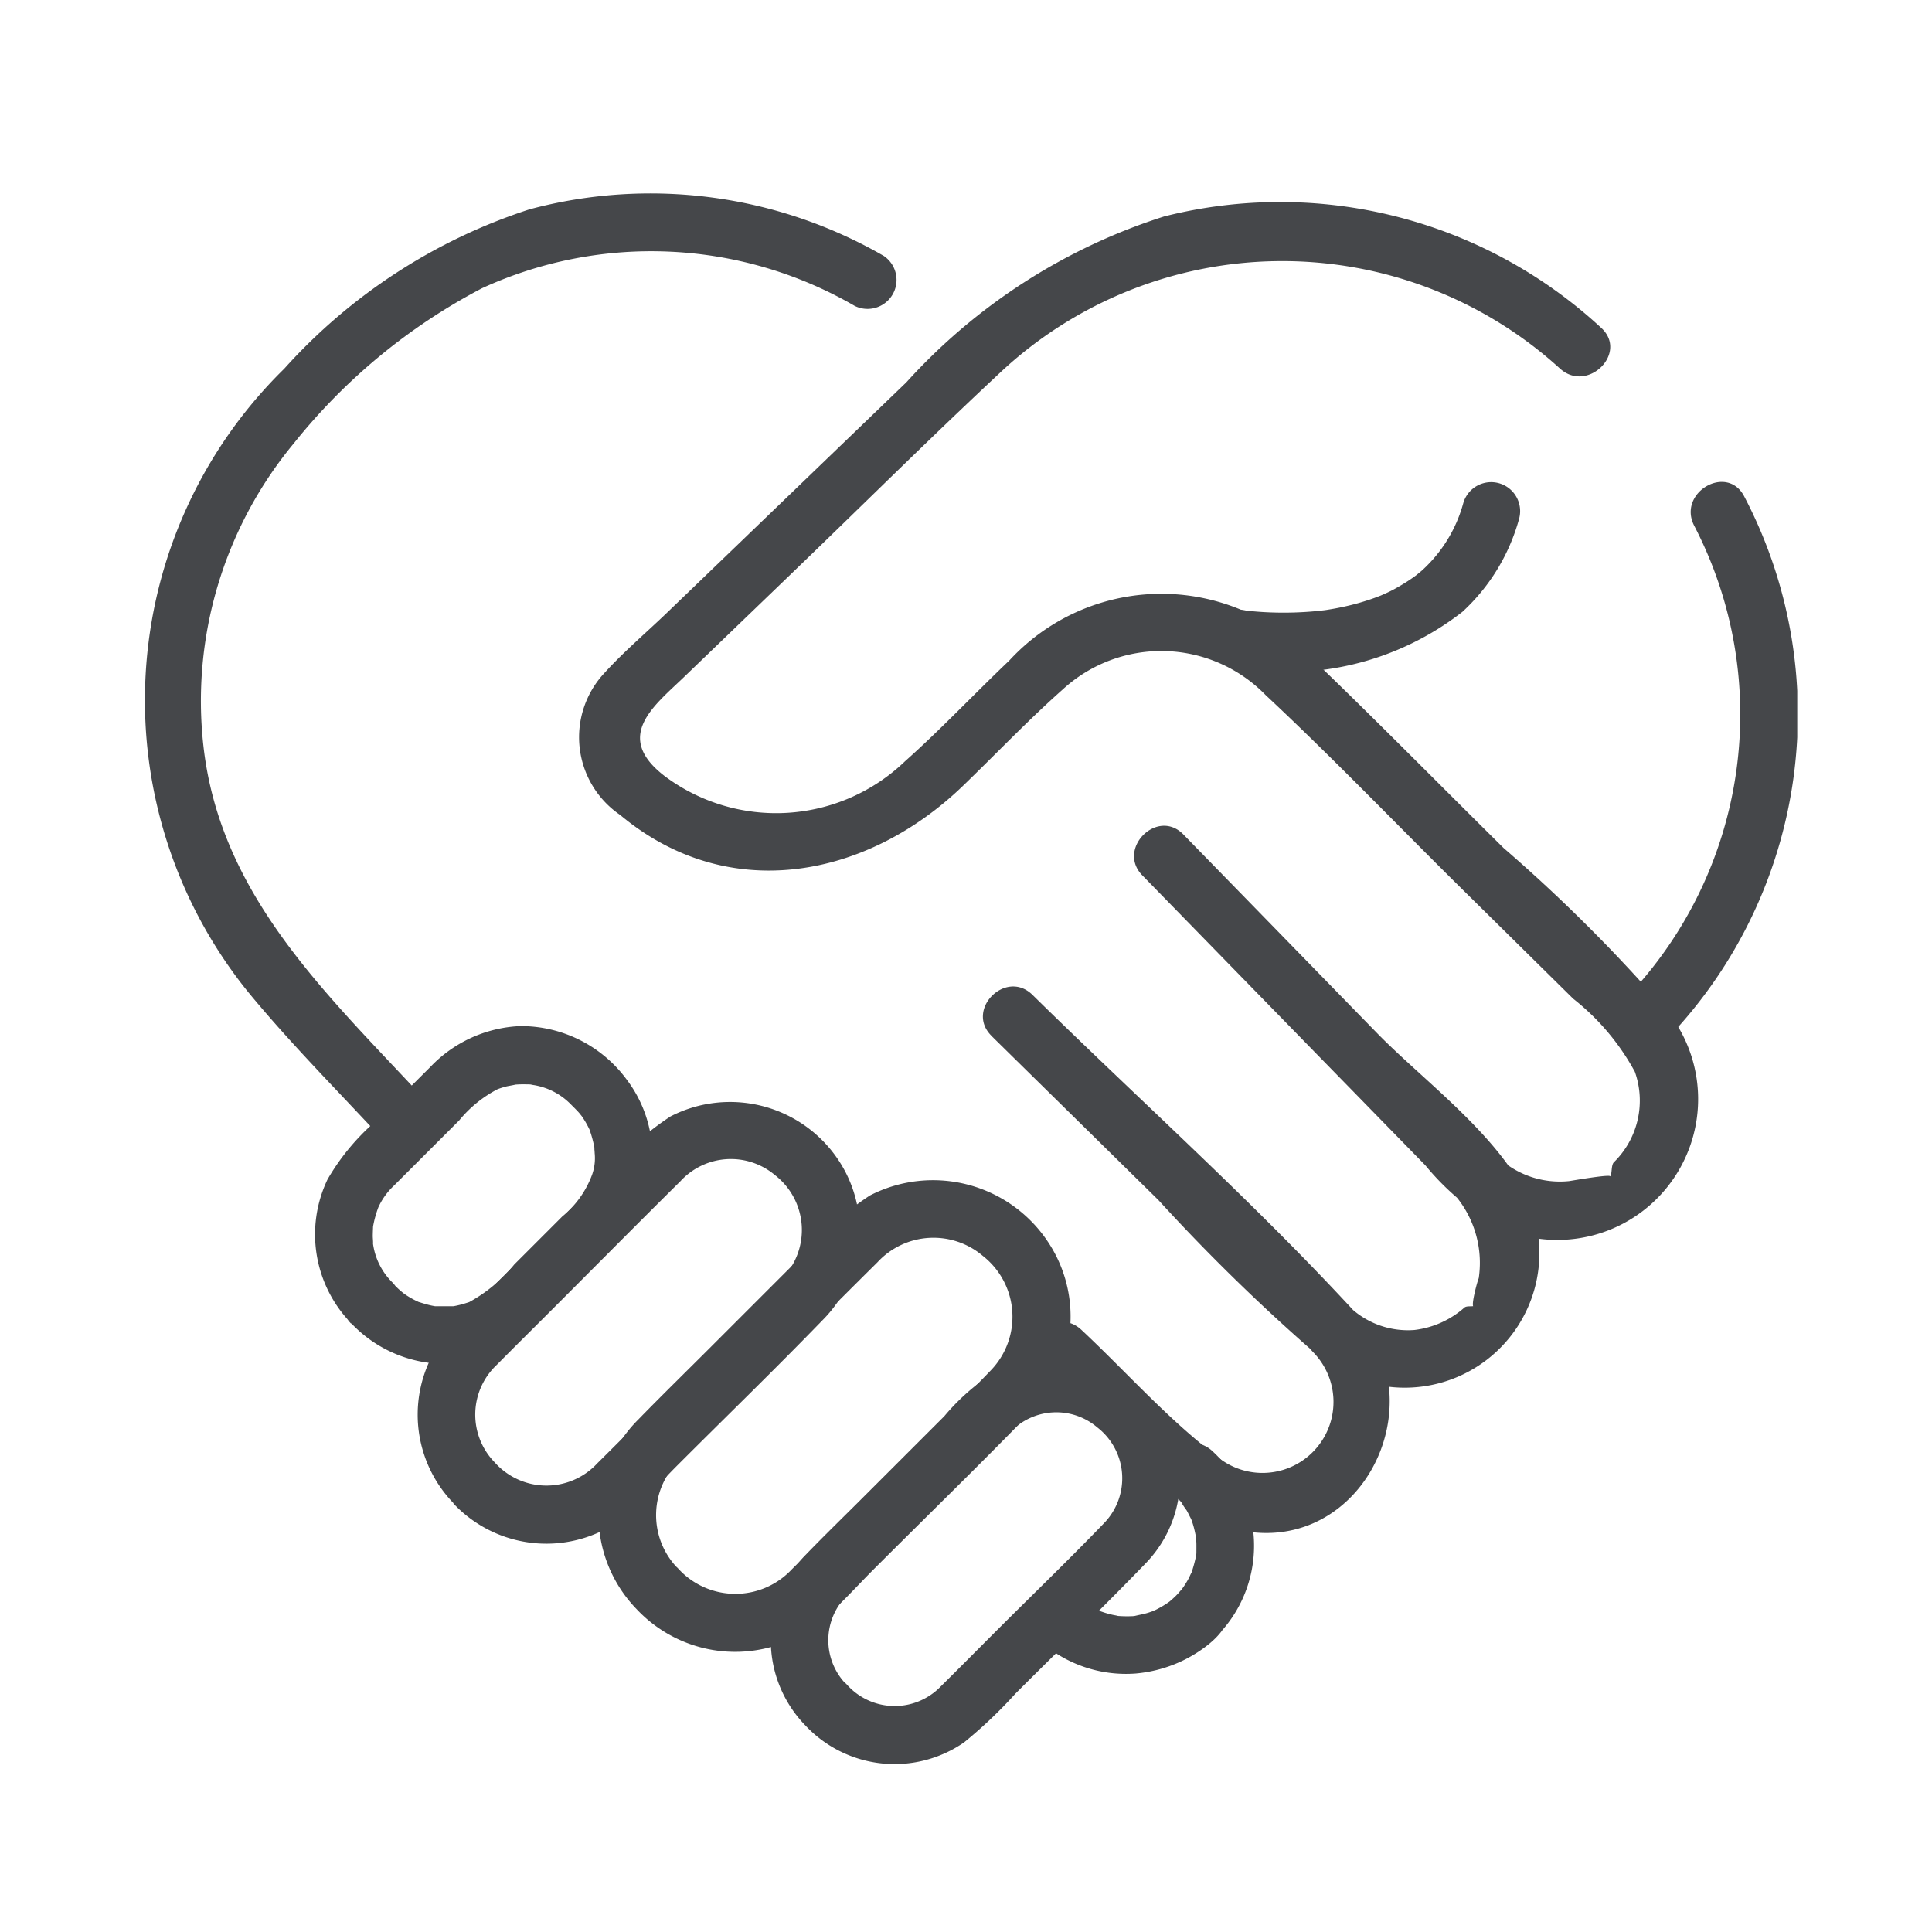 <svg xmlns="http://www.w3.org/2000/svg" xmlns:xlink="http://www.w3.org/1999/xlink" width="40" height="40" viewBox="0 0 40 40">
  <defs>
    <clipPath id="clip-path">
      <rect id="長方形_59609" data-name="長方形 59609" width="34.21" height="32.529" transform="translate(0 0)" fill="none"/>
    </clipPath>
  </defs>
  <g id="グループ_12553" data-name="グループ 12553" transform="translate(-26 -22)">
    <rect id="長方形_59269" data-name="長方形 59269" width="40" height="40" transform="translate(26 22)" fill="none"/>
    <g id="グループ_12233" data-name="グループ 12233" transform="translate(29 26)">
      <g id="グループ_12233-2" data-name="グループ 12233" clip-path="url(#clip-path)">
        <path id="パス_13274" data-name="パス 13274" d="M32.077,6.885A8.475,8.475,0,0,1,30.725,16.6a.6.6,0,0,0,.849.848A9.707,9.707,0,0,0,33.113,6.279c-.354-.686-1.39-.08-1.036.606" fill="#45474a"/>
        <path id="パス_13275" data-name="パス 13275" d="M18.54,24.381l1.812,1.693a5.8,5.8,0,0,0,2.033,1.534c2.688.832,4.462-2.5,2.65-4.463-2.1-2.277-4.446-4.372-6.658-6.547-.551-.542-1.4.306-.848.849l3.4,3.339a39.739,39.739,0,0,0,3.488,3.393,2.789,2.789,0,0,0,4.257-3.268C28.113,19.568,26.5,18.4,25.521,17.4L21.5,13.276c-.54-.553-1.388.3-.848.849L24.238,17.8,26.5,20.114a5.385,5.385,0,0,0,1.58,1.316,2.916,2.916,0,0,0,3.5-4.417,33.223,33.223,0,0,0-3.451-3.457c-1.355-1.339-2.69-2.7-4.068-4.019a4.279,4.279,0,0,0-6.164.138c-.724.688-1.412,1.421-2.158,2.085a3.852,3.852,0,0,1-4.974.311c-1.075-.821-.224-1.457.394-2.051l2.292-2.207c1.415-1.363,2.812-2.75,4.248-4.091a8.542,8.542,0,0,1,11.6-.09c.572.516,1.423-.33.848-.848A9.788,9.788,0,0,0,21.1.482a12.166,12.166,0,0,0-5.335,3.434L10.784,8.71c-.418.4-.873.787-1.263,1.216a1.948,1.948,0,0,0,.32,2.948c2.246,1.877,5.119,1.3,7.092-.6.688-.664,1.354-1.365,2.07-2a3.015,3.015,0,0,1,4.2.116c1.392,1.3,2.714,2.681,4.069,4.019l2.3,2.269a4.884,4.884,0,0,1,1.276,1.512,1.786,1.786,0,0,1-.434,1.873c-.063.061-.033.262-.082.3.085-.07-.783.081-.842.09a1.874,1.874,0,0,1-1.624-.651c-.71-.679-1.377-1.41-2.063-2.113L21.5,13.276l-.848.849,6.207,6.359a2.161,2.161,0,0,1,.755,1.991c.008-.075-.222.735-.065.548-.037.044-.178,0-.232.051a1.9,1.9,0,0,1-1.032.462,1.748,1.748,0,0,1-1.365-.5c-1.168-1-2.217-2.181-3.311-3.257L18.377,16.6l-.848.849,5.834,5.737c.269.265.567.518.815.8a1.47,1.47,0,0,1-2.006,2.147c-1-.757-1.869-1.746-2.783-2.6-.564-.526-1.415.32-.849.849" fill="#45474a"/>
        <path id="パス_13276" data-name="パス 13276" d="M5.893,18.871c-2.033-2.208-4.33-4.263-4.682-7.433a8.358,8.358,0,0,1,1.87-6.256,12.268,12.268,0,0,1,3.9-3.215,8.4,8.4,0,0,1,7.714.366A.6.6,0,0,0,15.3,1.3,9.672,9.672,0,0,0,7.96.335a11.664,11.664,0,0,0-5.076,3.3A9.608,9.608,0,0,0,2.15,16.554c.907,1.1,1.929,2.117,2.894,3.166.525.569,1.372-.281.849-.849" fill="#45474a"/>
        <path id="パス_13277" data-name="パス 13277" d="M10.179,29.314a2.8,2.8,0,0,0,3.829.242c.394-.332.742-.728,1.106-1.091,1.077-1.077,2.172-2.139,3.232-3.233a2.787,2.787,0,0,0,.387-3.465,2.856,2.856,0,0,0-3.724-1.015,6.339,6.339,0,0,0-1.341,1.184q-.975.975-1.949,1.949c-.5.5-1.012,1-1.51,1.511a2.793,2.793,0,0,0-.03,3.918c.534.56,1.381-.289.849-.849a1.575,1.575,0,0,1,.051-2.243c.38-.385.765-.765,1.147-1.147.981-.98,1.956-1.966,2.941-2.941A1.578,1.578,0,0,1,17.346,22a1.6,1.6,0,0,1,.166,2.374c-.883.918-1.8,1.8-2.7,2.7-.473.472-.943.947-1.418,1.417a1.6,1.6,0,0,1-2.362-.026.6.6,0,0,0-.849.849" fill="#45474a"/>
        <path id="パス_13278" data-name="パス 13278" d="M13.672,31.721a2.531,2.531,0,0,0,3.287.354,9.616,9.616,0,0,0,1.066-1.012c.892-.892,1.8-1.77,2.677-2.678a2.52,2.52,0,0,0,.327-3.139,2.587,2.587,0,0,0-3.237-.962,4.585,4.585,0,0,0-1.241,1.037l-1.638,1.637c-.409.41-.827.813-1.229,1.23a2.528,2.528,0,0,0-.012,3.533c.534.56,1.382-.29.849-.849a1.306,1.306,0,0,1,.025-1.85c.307-.312.62-.619.929-.929.814-.814,1.622-1.633,2.442-2.441a1.308,1.308,0,0,1,1.8-.1,1.333,1.333,0,0,1,.149,1.975c-.728.757-1.487,1.487-2.23,2.23-.386.386-.77.775-1.159,1.159a1.325,1.325,0,0,1-1.951-.047.6.6,0,0,0-.849.849" fill="#45474a"/>
        <path id="パス_13279" data-name="パス 13279" d="M6.386,27.126A2.64,2.64,0,0,0,10,27.35c.365-.308.689-.676,1.027-1.014,1-1,2.019-1.987,3-3a2.629,2.629,0,0,0,.366-3.265,2.693,2.693,0,0,0-3.512-.956,5.915,5.915,0,0,0-1.254,1.107L7.817,22.029c-.468.468-.94.931-1.4,1.4a2.634,2.634,0,0,0-.027,3.693c.534.56,1.381-.289.849-.849a1.414,1.414,0,0,1,.048-2.017c.353-.357.71-.71,1.066-1.066.911-.911,1.817-1.827,2.733-2.733a1.418,1.418,0,0,1,1.957-.129,1.438,1.438,0,0,1,.154,2.138c-.821.853-1.676,1.677-2.514,2.514-.439.439-.875.88-1.317,1.317a1.434,1.434,0,0,1-2.127-.024.6.6,0,0,0-.849.849" fill="#45474a"/>
        <path id="パス_13280" data-name="パス 13280" d="M4.275,23.4a2.683,2.683,0,0,0,2.4.8,2.882,2.882,0,0,0,1.54-.9l1.117-1.118a4.092,4.092,0,0,0,.929-1.143,2.615,2.615,0,0,0-.281-2.681,2.717,2.717,0,0,0-2.213-1.114,2.725,2.725,0,0,0-1.86.849q-.539.538-1.076,1.076a4.709,4.709,0,0,0-1.049,1.248A2.636,2.636,0,0,0,4.275,23.4c.538.556,1.386-.293.849-.849a1.389,1.389,0,0,1-.4-.794c-.018-.1,0,.074,0-.031,0-.042-.005-.085-.006-.127s.006-.207.006-.206A2.258,2.258,0,0,1,4.832,21a1.412,1.412,0,0,1,.33-.458c.109-.11.219-.219.328-.328l1.017-1.017a2.533,2.533,0,0,1,.818-.658c-.069.028.031-.008.038-.01.04-.013.081-.026.123-.036.02-.006.244-.044.155-.035a2.156,2.156,0,0,1,.254-.008c.043,0,.085,0,.128.008-.082-.008.033.007.061.013a1.389,1.389,0,0,1,.741.4l.082.082c.032.033.064.065.093.1,0,0,.069.087.031.037a1.772,1.772,0,0,1,.138.224c.015.029.03.058.043.088s.018.039,0,.006l.021.061c.026.082.047.164.065.248.027.122.009.058.006.03,0,.042.007.085.008.127a1.023,1.023,0,0,1-.051.44,2.019,2.019,0,0,1-.619.871l-.994.994a3.129,3.129,0,0,1-.944.785c.028-.011.07-.025-.038.01-.051.016-.1.031-.154.044s-.083.019-.125.026-.042.007,0,0l-.063,0c-.1,0-.191,0-.287,0s.073.015-.03,0c-.053-.009-.105-.02-.157-.034s-.082-.023-.123-.036c-.176-.057.072.042-.1-.037a1.817,1.817,0,0,1-.256-.149,1.757,1.757,0,0,1-.163-.142c-.031-.03-.061-.061-.091-.092a.6.6,0,0,0-.849.849" fill="#45474a"/>
        <path id="パス_13281" data-name="パス 13281" d="M18.52,29.966a2.672,2.672,0,0,0,1.995.682,2.828,2.828,0,0,0,1.059-.31c.34-.181.873-.548.873-.973-.058.142-.117.283-.175.425a2.655,2.655,0,0,0-.177-3.752.6.6,0,0,0-.848.848c.049.045.1.091.143.14l.072.081c.064.072-.019-.006-.014-.019a1.609,1.609,0,0,0,.118.179c.032.055.058.113.088.169s-.049-.137,0-.008c.009.026.019.052.028.079a1.848,1.848,0,0,1,.051.18c.008.034.014.068.022.1a.267.267,0,1,0,0-.036c0,.067.014.139.015.207s0,.125,0,.187c0,.028-.005.055-.007.083-.006.076.024-.127,0-.015a2.892,2.892,0,0,1-.1.364c-.047.129.041-.077,0-.007-.017.031-.031.065-.048.1a1.889,1.889,0,0,1-.1.167c-.016.024-.034.047-.05.072-.04.06.072-.085,0,0a.7.7,0,0,0-.206.458l.176-.424c-.044.049-.09.1-.139.143-.021.02-.043.039-.065.058s-.09.07-.024.021-.029.019-.044.029l-.072.046c-.054.033-.11.064-.167.092-.015.008-.1.053-.024.014s-.035.012-.046.016c-.052.018-.1.035-.159.049s-.122.027-.183.041c-.08.018.118-.011.036,0-.035,0-.069.007-.1.009a2.6,2.6,0,0,1-.353-.009c-.082-.006.116.022.036,0-.034-.008-.069-.013-.1-.02-.055-.013-.109-.027-.163-.044l-.1-.034c-.019-.007-.1-.049-.027-.01s-.01-.007-.025-.014l-.095-.05c-.051-.029-.1-.059-.148-.092-.015-.01-.114-.086-.045-.031s-.039-.035-.042-.038a.6.6,0,0,0-.849.849" fill="#45474a"/>
        <path id="パス_13282" data-name="パス 13282" d="M22.479,9.8a5.912,5.912,0,0,0,4.8-1.134,4.079,4.079,0,0,0,1.172-1.924.6.6,0,0,0-1.157-.319,2.912,2.912,0,0,1-.748,1.287c-.05.049-.1.1-.155.142-.029.025-.122.1-.041.036a3.337,3.337,0,0,1-.339.227c-.1.06-.2.115-.311.165-.023.011-.173.076-.11.05s-.108.041-.134.05a5.053,5.053,0,0,1-.67.189c-.1.022-.211.041-.317.058l-.089.013s.118-.015.049-.007l-.173.019a7.252,7.252,0,0,1-1.083.021c-.124-.007-.248-.018-.371-.031-.2-.02.133.023,0,0a.618.618,0,0,0-.738.419.6.6,0,0,0,.419.738" fill="#45474a"/>
      </g>
    </g>
  </g>
</svg>
